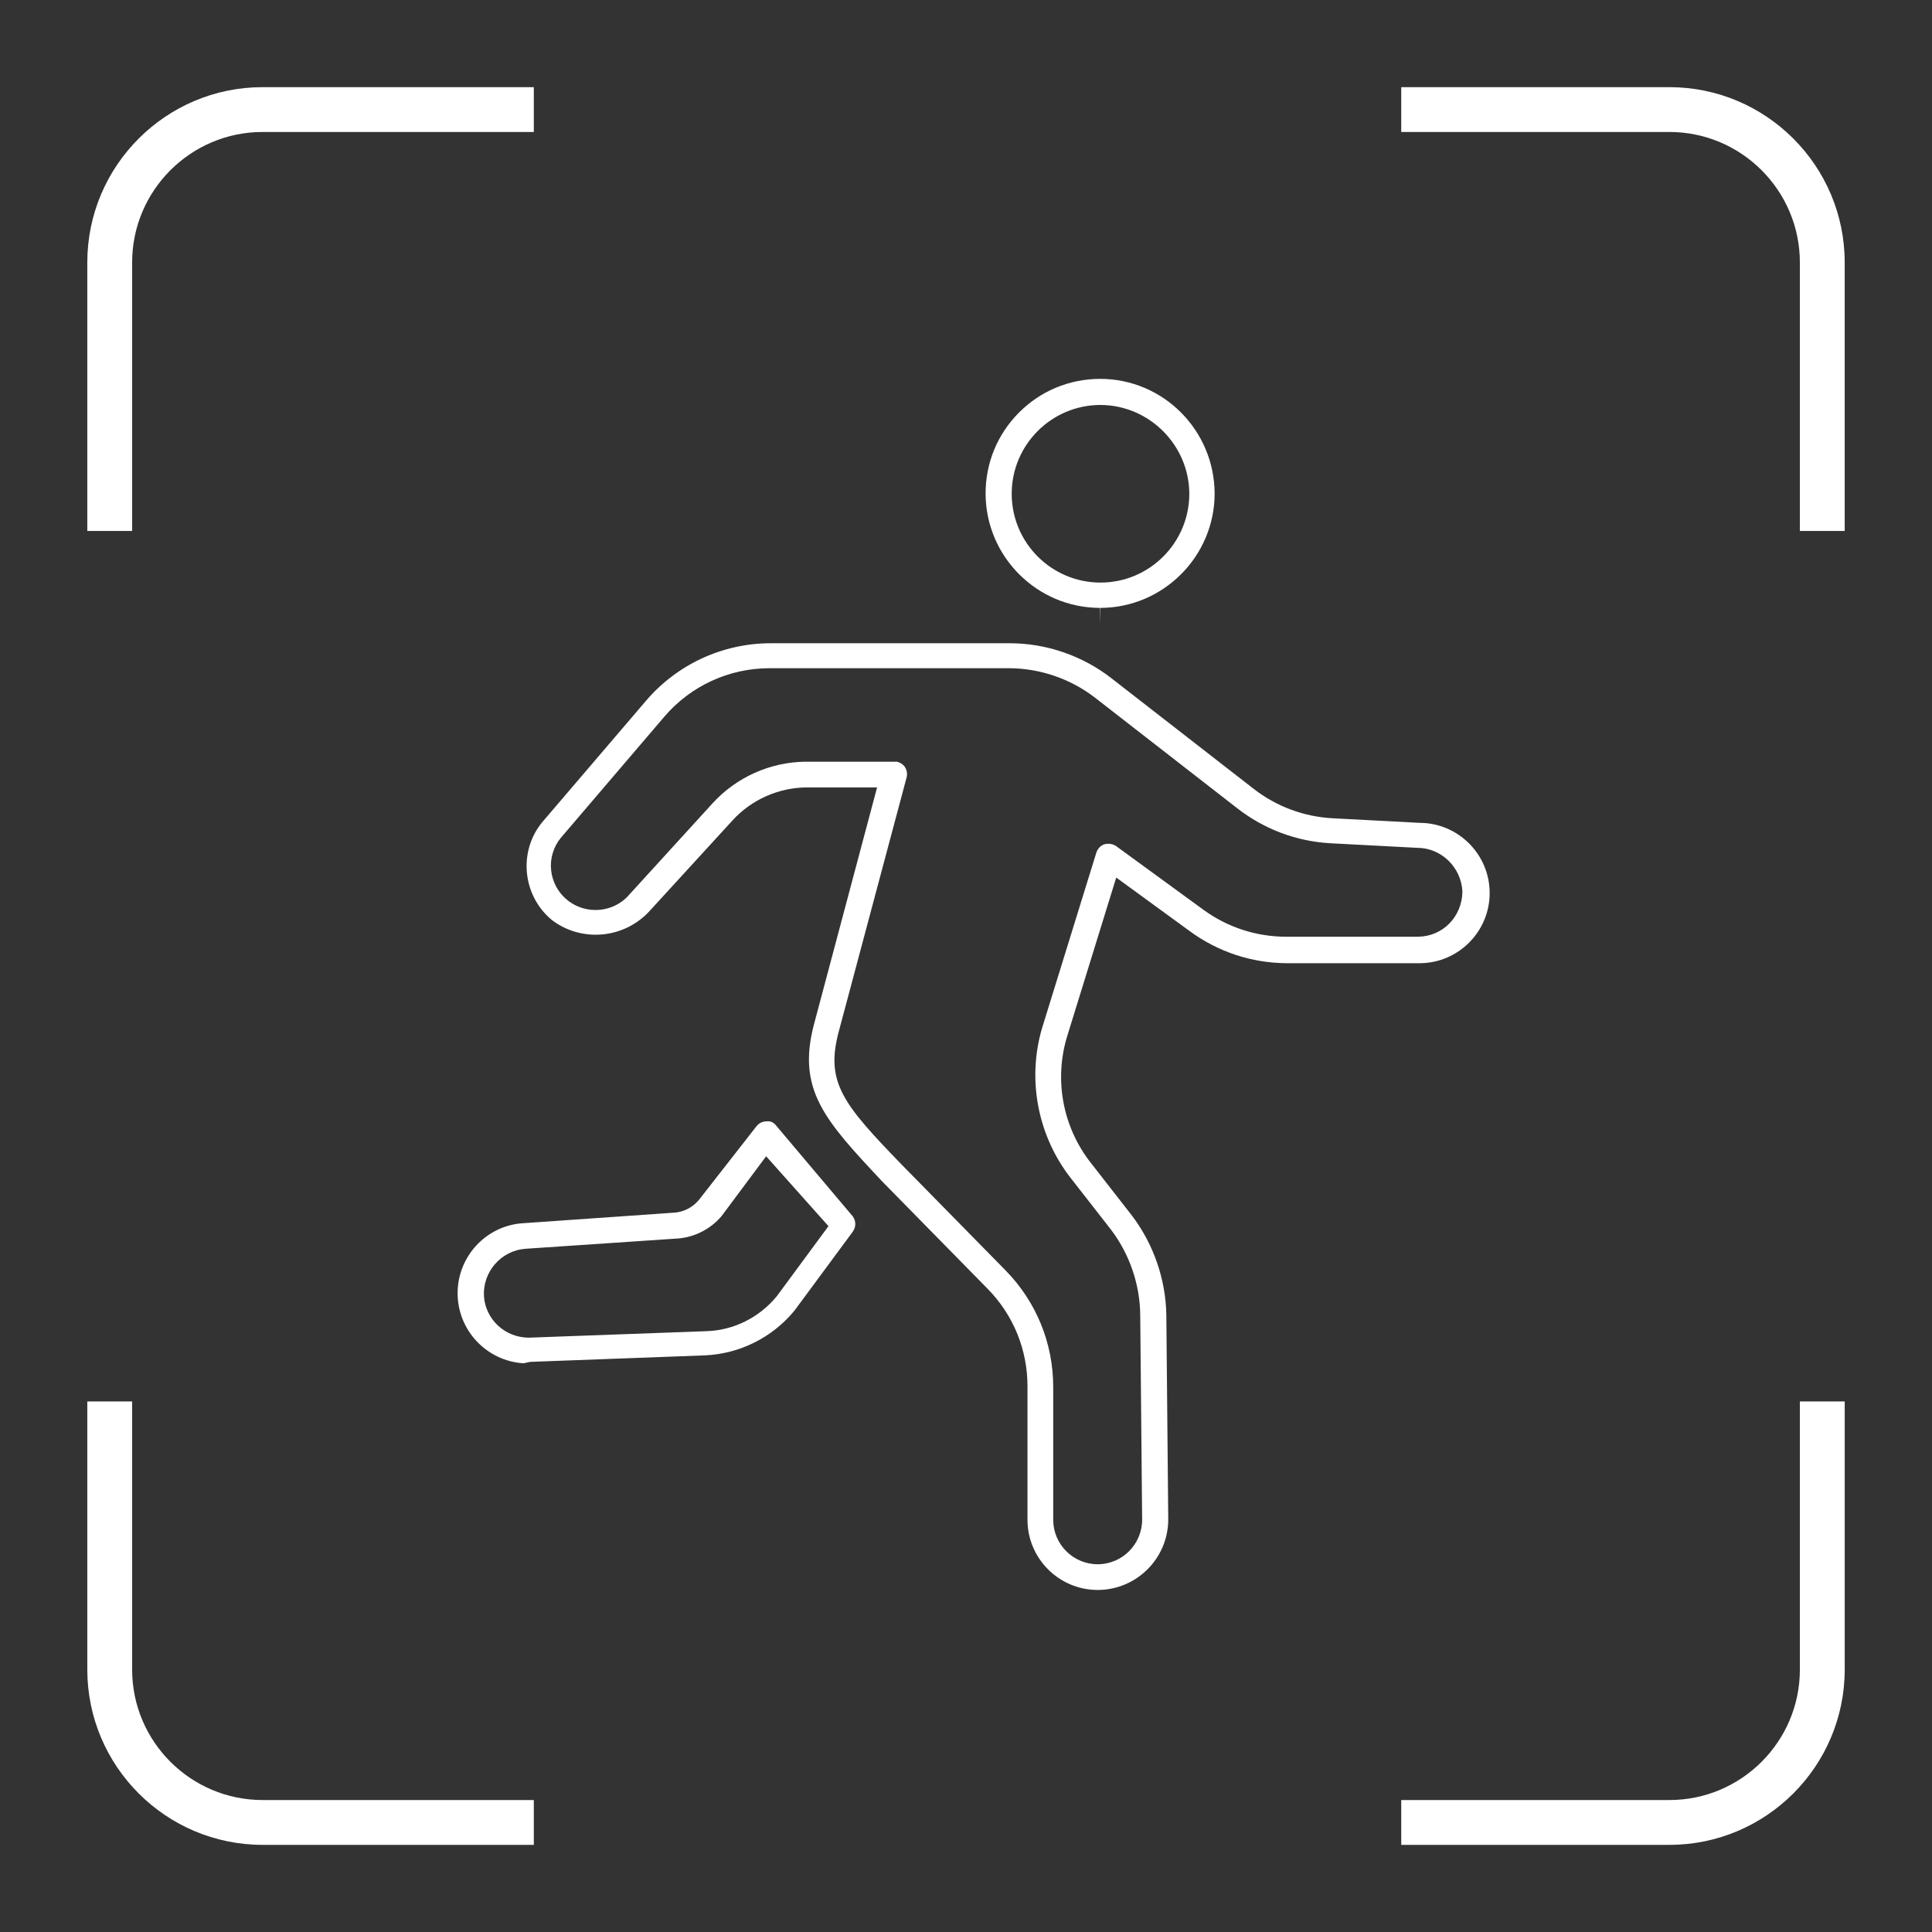 <?xml version="1.0" encoding="UTF-8"?> <!-- Generator: Adobe Illustrator 16.0.0, SVG Export Plug-In . SVG Version: 6.00 Build 0) --> <svg xmlns="http://www.w3.org/2000/svg" xmlns:xlink="http://www.w3.org/1999/xlink" id="Слой_1" x="0px" y="0px" width="155.906px" height="155.906px" viewBox="62.452 105.154 155.906 155.906" xml:space="preserve"><rect x="62.452" y="105.154" width="155.906" height="155.906" fill="#333333" stroke="none"/> <g id="图层_1-2"> <g> <path fill="#FFFFFF" d="M176.998,171.555l-7.038-0.372c-2.312-0.131-4.498-0.947-6.326-2.36l-11.507-8.947 c-2.332-1.813-5.242-2.813-8.193-2.815H124.63c-3.882,0.009-7.553,1.71-10.069,4.669l-8.36,9.78 c-1.934,2.362-1.595,5.904,0.771,7.874c1.003,0.773,2.246,1.199,3.557,1.199c1.662,0,3.252-0.707,4.365-1.938l6.667-7.284 c1.531-1.679,3.715-2.65,5.991-2.665h4.018h1.66l-5.084,19.09c-1.42,5.328,0.901,7.804,5.524,12.734l8.464,8.618 c2.096,2.125,3.245,4.941,3.233,7.93v10.728c0,3.121,2.541,5.662,5.664,5.662c3.14,0,5.695-2.555,5.695-5.693l-0.154-16.487 c-0.045-2.903-1.046-5.778-2.821-8.087l-3.264-4.186c-2.28-2.894-2.996-6.73-1.909-10.258l3.951-12.778l5.884,4.29 c2.305,1.703,5.031,2.609,7.89,2.623h10.696c3.123,0,5.664-2.541,5.664-5.663S180.121,171.555,176.998,171.555z M176.893,180.745 h-10.658c-2.4-0.004-4.695-0.748-6.638-2.152l-7.067-5.154c-0.261-0.184-0.642-0.248-0.979-0.147 c-0.276,0.095-0.529,0.352-0.631,0.674l-4.376,14.147c-1.218,4.133-0.365,8.652,2.286,12.072l3.268,4.189 c1.517,1.994,2.354,4.457,2.367,6.946l0.154,16.464c0,1.989-1.61,3.599-3.588,3.599s-3.588-1.609-3.588-3.587v-10.732 c-0.004-3.525-1.365-6.856-3.831-9.379l-8.408-8.561c-4.742-4.897-6.183-6.64-5.048-10.799l5.457-20.439 c0.08-0.311,0.013-0.643-0.186-0.906c-0.155-0.189-0.401-0.328-0.676-0.373l-0.044,0.014h-7.268 c-2.829,0.029-5.56,1.25-7.478,3.348l-6.722,7.37c-0.657,0.78-1.664,1.249-2.731,1.249c-1.852,0-3.386-1.378-3.582-3.206 c-0.101-0.927,0.18-1.878,0.771-2.605l8.348-9.771c2.125-2.496,5.227-3.93,8.509-3.93h19.292c2.499,0,4.965,0.838,6.945,2.359 l11.509,8.949c2.166,1.685,4.758,2.659,7.495,2.817l7.025,0.37c0.002,0,0.002,0,0.004,0c1.914,0,3.539,1.547,3.639,3.521 C180.438,179.149,178.869,180.717,176.893,180.745z"></path> <path fill="#FFFFFF" d="M141.987,144.995c0.015,5.081,4.16,9.214,9.239,9.214v1.274l0,0l0.029-1.274 c5.066-0.015,9.2-4.148,9.214-9.213c-0.014-5.135-4.16-9.269-9.241-9.269c-2.495,0.007-4.813,0.976-6.553,2.726 C142.934,140.204,141.979,142.527,141.987,144.995z M151.259,137.833h0.007c3.927,0.021,7.139,3.232,7.159,7.16 c0,3.958-3.214,7.173-7.166,7.173s-7.166-3.214-7.166-7.166S147.307,137.833,151.259,137.833z"></path> </g> <g> <g> <g> <path fill="#FFFFFF" d="M83.643,115.804h21.886v-3.617H83.643c-7.8,0-14.146,6.345-14.146,14.145v21.67h3.618v-21.67 C73.115,120.527,77.838,115.804,83.643,115.804z"></path> <path fill="#FFFFFF" d="M83.643,254.028h21.886v-3.617H83.643c-5.805,0-10.528-4.723-10.528-10.527v-21.638h-3.618v21.638 C69.498,247.682,75.843,254.028,83.643,254.028z"></path> <path fill="#FFFFFF" d="M211.313,218.246h-3.617v21.638c0,5.805-4.723,10.527-10.527,10.527h-21.641v3.617h21.641 c7.799,0,14.145-6.346,14.145-14.145V218.246z"></path> <path fill="#FFFFFF" d="M124.444,195.638l-0.152,0.007c-0.314,0.005-0.606,0.151-0.8,0.4l-4.628,5.924 c-0.525,0.635-1.265,1.006-2.052,1.045l-12.311,0.861c-2.837,0.26-5.05,2.625-5.119,5.501c-0.074,3.055,2.299,5.612,5.327,5.791 l0.52-0.114l14.094-0.525c2.807-0.117,5.446-1.432,7.236-3.606l4.677-6.331c0.31-0.398,0.31-0.922,0.019-1.295l-6.137-7.271 C124.917,195.754,124.688,195.638,124.444,195.638z M125.146,209.744c-1.432,1.744-3.484,2.757-5.671,2.831l-14.338,0.524 c0,0-0.001,0-0.001,0c-1.934,0-3.505-1.471-3.631-3.348c-0.109-1.966,1.387-3.675,3.334-3.824l12.348-0.833 c1.335-0.109,2.614-0.766,3.491-1.803l3.599-4.83l5.03,5.639L125.146,209.744z"></path> </g> <path fill="#FFFFFF" d="M211.313,148.002v-21.67c0-7.799-6.346-14.145-14.145-14.145h-21.641v3.617h21.641 c5.805,0,10.527,4.723,10.527,10.527v21.67H211.313z"></path> </g> </g> </g> </svg> 